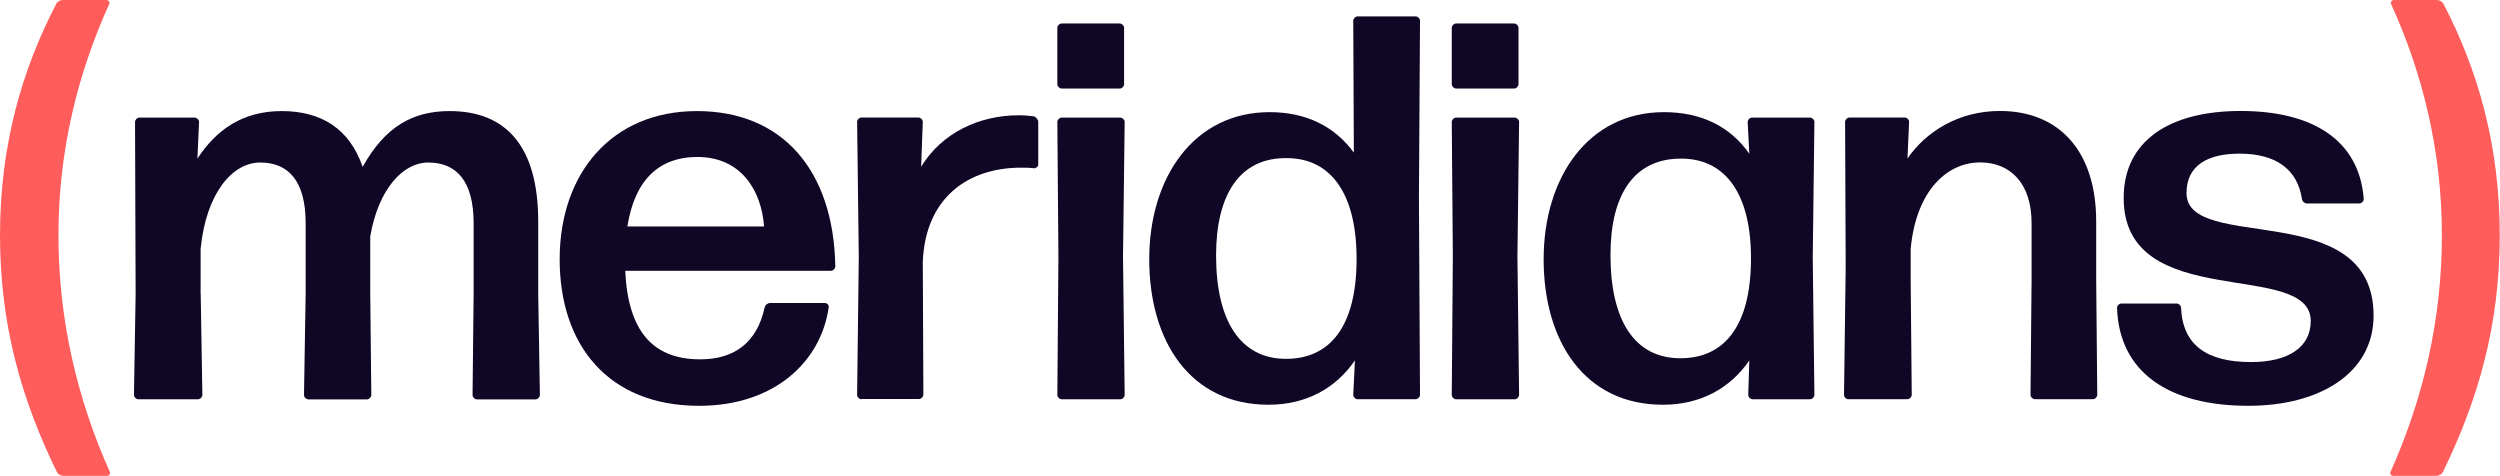 <?xml version="1.0" encoding="UTF-8"?> <svg xmlns="http://www.w3.org/2000/svg" width="866" height="165" viewBox="0 0 866 165" fill="none"><path d="M21.972 164.84C21.027 164.84 20.082 164.266 19.711 163.524C7.594 138.683 0 112.931 0 81.475C0 50.019 7.763 23.862 19.508 1.316C19.879 0.574 20.824 0 21.769 0H36.924C37.666 0 38.071 0.743 37.869 1.316C26.866 25.583 20.251 52.28 20.251 81.475C20.251 110.67 26.697 138.143 38.071 163.524C38.274 164.097 37.869 164.84 37.126 164.84H21.972Z" fill="#FF5C5C"></path><path d="M69.528 101.929L70.101 136.794C70.101 137.536 69.359 138.312 68.583 138.312H47.927C47.184 138.312 46.408 137.57 46.408 136.794L46.982 101.929L46.779 42.257C46.779 41.514 47.522 40.738 48.298 40.738H67.435C68.178 40.738 68.954 41.481 68.954 42.257L68.38 54.947C74.827 45.092 83.906 38.477 97.575 38.477C111.244 38.477 121.065 44.552 125.622 57.816C133.385 43.809 143.037 38.477 155.762 38.477C175.101 38.477 186.441 50.425 186.441 76.751V101.962L187.015 136.827C187.015 137.57 186.272 138.346 185.496 138.346H165.212C164.469 138.346 163.693 137.604 163.693 136.827L164.064 101.962V77.324C164.064 62.541 157.989 56.297 148.336 56.297C139.629 56.297 131.09 65.41 128.254 81.881V101.962L128.626 136.827C128.626 137.57 127.883 138.346 127.107 138.346H106.823C106.08 138.346 105.304 137.604 105.304 136.827L105.878 101.962V77.324C105.878 62.541 99.802 56.297 90.15 56.297C80.497 56.297 71.384 66.895 69.494 86.234V101.962L69.528 101.929Z" fill="#100625"></path><path d="M285.738 104.966C286.481 104.966 287.257 105.709 287.055 106.485C284.388 125.251 268.289 140.574 242.166 140.574C210.71 140.574 193.868 119.547 193.868 89.812C193.868 60.078 211.857 38.477 241.423 38.477C270.989 38.477 288.776 58.93 289.35 92.276C289.35 93.019 288.607 93.795 287.831 93.795H216.583C217.528 114.619 226.067 124.474 242.537 124.474C254.485 124.474 262.248 118.602 264.88 106.485C265.083 105.54 266.028 104.966 266.77 104.966H285.705H285.738ZM241.592 54.373C227.957 54.373 219.789 62.71 217.325 78.438H264.678C263.733 65.748 256.544 54.373 241.558 54.373H241.592Z" fill="#100625"></path><path d="M298.426 138.312C297.683 138.312 296.907 137.569 296.907 136.793L297.481 89.035L296.907 42.223C296.907 41.48 297.65 40.704 298.426 40.704H318.137C318.879 40.704 319.655 41.447 319.655 42.223L319.082 57.748C326.271 46.003 339.163 39.928 353.001 39.928C354.891 39.928 356.613 40.13 358.132 40.299C358.874 40.502 359.65 41.447 359.65 42.189V56.972C359.65 57.715 358.908 58.288 358.132 58.288C356.815 58.086 355.094 58.086 353.575 58.086C335.181 58.086 320.432 68.684 319.655 90.858L319.858 136.692C319.858 137.434 319.115 138.211 318.339 138.211H298.46L298.426 138.312Z" fill="#100625"></path><path d="M367.782 30.68C367.04 30.68 366.264 29.938 366.264 29.162V9.654C366.264 8.911 367.006 8.135 367.782 8.135H387.864C388.607 8.135 389.383 8.877 389.383 9.654V29.162C389.383 29.904 388.641 30.68 387.864 30.68H367.782ZM367.782 138.312C367.04 138.312 366.264 137.57 366.264 136.794L366.635 88.867L366.264 42.257C366.264 41.514 367.006 40.738 367.782 40.738H388.067C388.809 40.738 389.586 41.481 389.586 42.257L389.012 88.867L389.586 136.794C389.586 137.536 388.843 138.312 388.067 138.312H367.782Z" fill="#100625"></path><path d="M470.288 138.311C469.546 138.311 468.769 137.569 468.769 136.792L469.343 124.845C462.728 134.497 452.468 140.201 439.406 140.201C412.304 140.201 398.095 118.229 398.095 89.811C398.095 61.393 413.62 38.847 439.777 38.847C452.468 38.847 462.323 43.775 468.972 52.854L468.769 7.188C468.769 6.446 469.512 5.67 470.288 5.67H490.37C491.113 5.67 491.889 6.412 491.889 7.188L491.518 68.75L491.889 136.759C491.889 137.501 491.146 138.277 490.37 138.277H470.288V138.311ZM445.481 124.305C460.838 124.305 469.748 112.93 469.917 90.385C470.119 67.637 461.378 54.946 446.055 54.777C429.382 54.406 421.248 67.468 421.248 88.495C421.248 111.04 429.584 124.305 445.515 124.305H445.481Z" fill="#100625"></path><path d="M504.409 30.68C503.667 30.68 502.891 29.938 502.891 29.162V9.654C502.891 8.911 503.633 8.135 504.409 8.135H524.491C525.234 8.135 526.01 8.877 526.01 9.654V29.162C526.01 29.904 525.268 30.68 524.491 30.68H504.409ZM504.409 138.312C503.667 138.312 502.891 137.57 502.891 136.794L503.262 88.867L502.891 42.257C502.891 41.514 503.633 40.738 504.409 40.738H524.694C525.436 40.738 526.213 41.481 526.213 42.257L525.639 88.867L526.213 136.794C526.213 137.536 525.47 138.312 524.694 138.312H504.409Z" fill="#100625"></path><path d="M607.113 138.31C606.37 138.31 605.594 137.568 605.594 136.791L605.965 124.844C599.35 134.496 589.09 140.2 576.028 140.2C548.926 140.2 534.717 118.228 534.717 89.81C534.717 61.392 550.242 38.846 576.399 38.846C589.292 38.846 599.316 43.774 605.965 53.258L605.391 42.255C605.391 41.512 606.134 40.736 606.91 40.736H626.992C627.735 40.736 628.511 41.478 628.511 42.255L627.937 89.236L628.511 136.791C628.511 137.534 627.768 138.31 626.992 138.31H607.113ZM582.103 124.101C597.46 124.101 606.37 112.727 606.539 90.181C606.742 67.636 598 55.114 582.677 54.945C566.004 54.743 557.87 67.467 557.87 88.291C557.87 111.039 566.207 124.101 582.137 124.101H582.103Z" fill="#100625"></path><path d="M640.29 138.31C639.548 138.31 638.771 137.567 638.771 136.791L639.345 92.442L639.143 42.221C639.143 41.478 639.885 40.702 640.662 40.702H659.798C660.541 40.702 661.317 41.444 661.317 42.221L660.743 54.911C666.987 45.832 678.193 38.441 692.773 38.441C713.057 38.441 726.119 52.076 726.119 76.714V96.796L726.49 136.757C726.49 137.5 725.748 138.276 724.972 138.276H704.89C704.147 138.276 703.371 137.534 703.371 136.757L703.742 96.796V77.288C703.742 63.45 696.351 56.261 685.922 56.261C674.548 56.261 663.747 65.914 661.857 86.198V96.796L662.228 136.757C662.228 137.5 661.486 138.276 660.71 138.276H640.257L640.29 138.31Z" fill="#100625"></path><path d="M778.805 140.571C751.332 140.571 734.085 129.028 733.343 106.651C733.343 105.909 734.085 105.133 734.862 105.133H753.998C754.741 105.133 755.517 105.875 755.517 106.651C756.091 119.544 764.427 125.417 779.784 125.417C792.677 125.417 800.44 120.287 800.44 111.208C800.44 89.607 735.638 108.744 735.638 68.58C735.638 48.87 751.366 38.441 776.173 38.441C800.98 38.441 817.282 48.465 818.8 68.952C818.8 69.694 818.058 70.47 817.282 70.47H799.09C798.347 70.47 797.571 69.897 797.402 68.952C795.883 58.894 788.694 53.224 775.802 53.224C764.63 53.224 757.407 57.375 757.407 66.859C757.407 87.886 822.209 68.007 822.209 109.318C822.209 129.197 803.646 140.571 778.839 140.571H778.805Z" fill="#100625"></path><path d="M828.991 164.84C828.249 164.84 827.844 164.097 828.046 163.524C839.42 138.143 845.867 110.67 845.867 81.475C845.867 52.28 839.251 25.583 828.249 1.316C828.046 0.743 828.451 0 829.194 0H844.145C845.09 0 846.035 0.574 846.407 1.316C858.152 23.862 865.915 50.019 865.915 81.475C865.915 112.931 858.321 138.683 846.204 163.524C845.833 164.266 844.888 164.84 843.943 164.84H828.991Z" fill="#FF5C5C"></path></svg> 